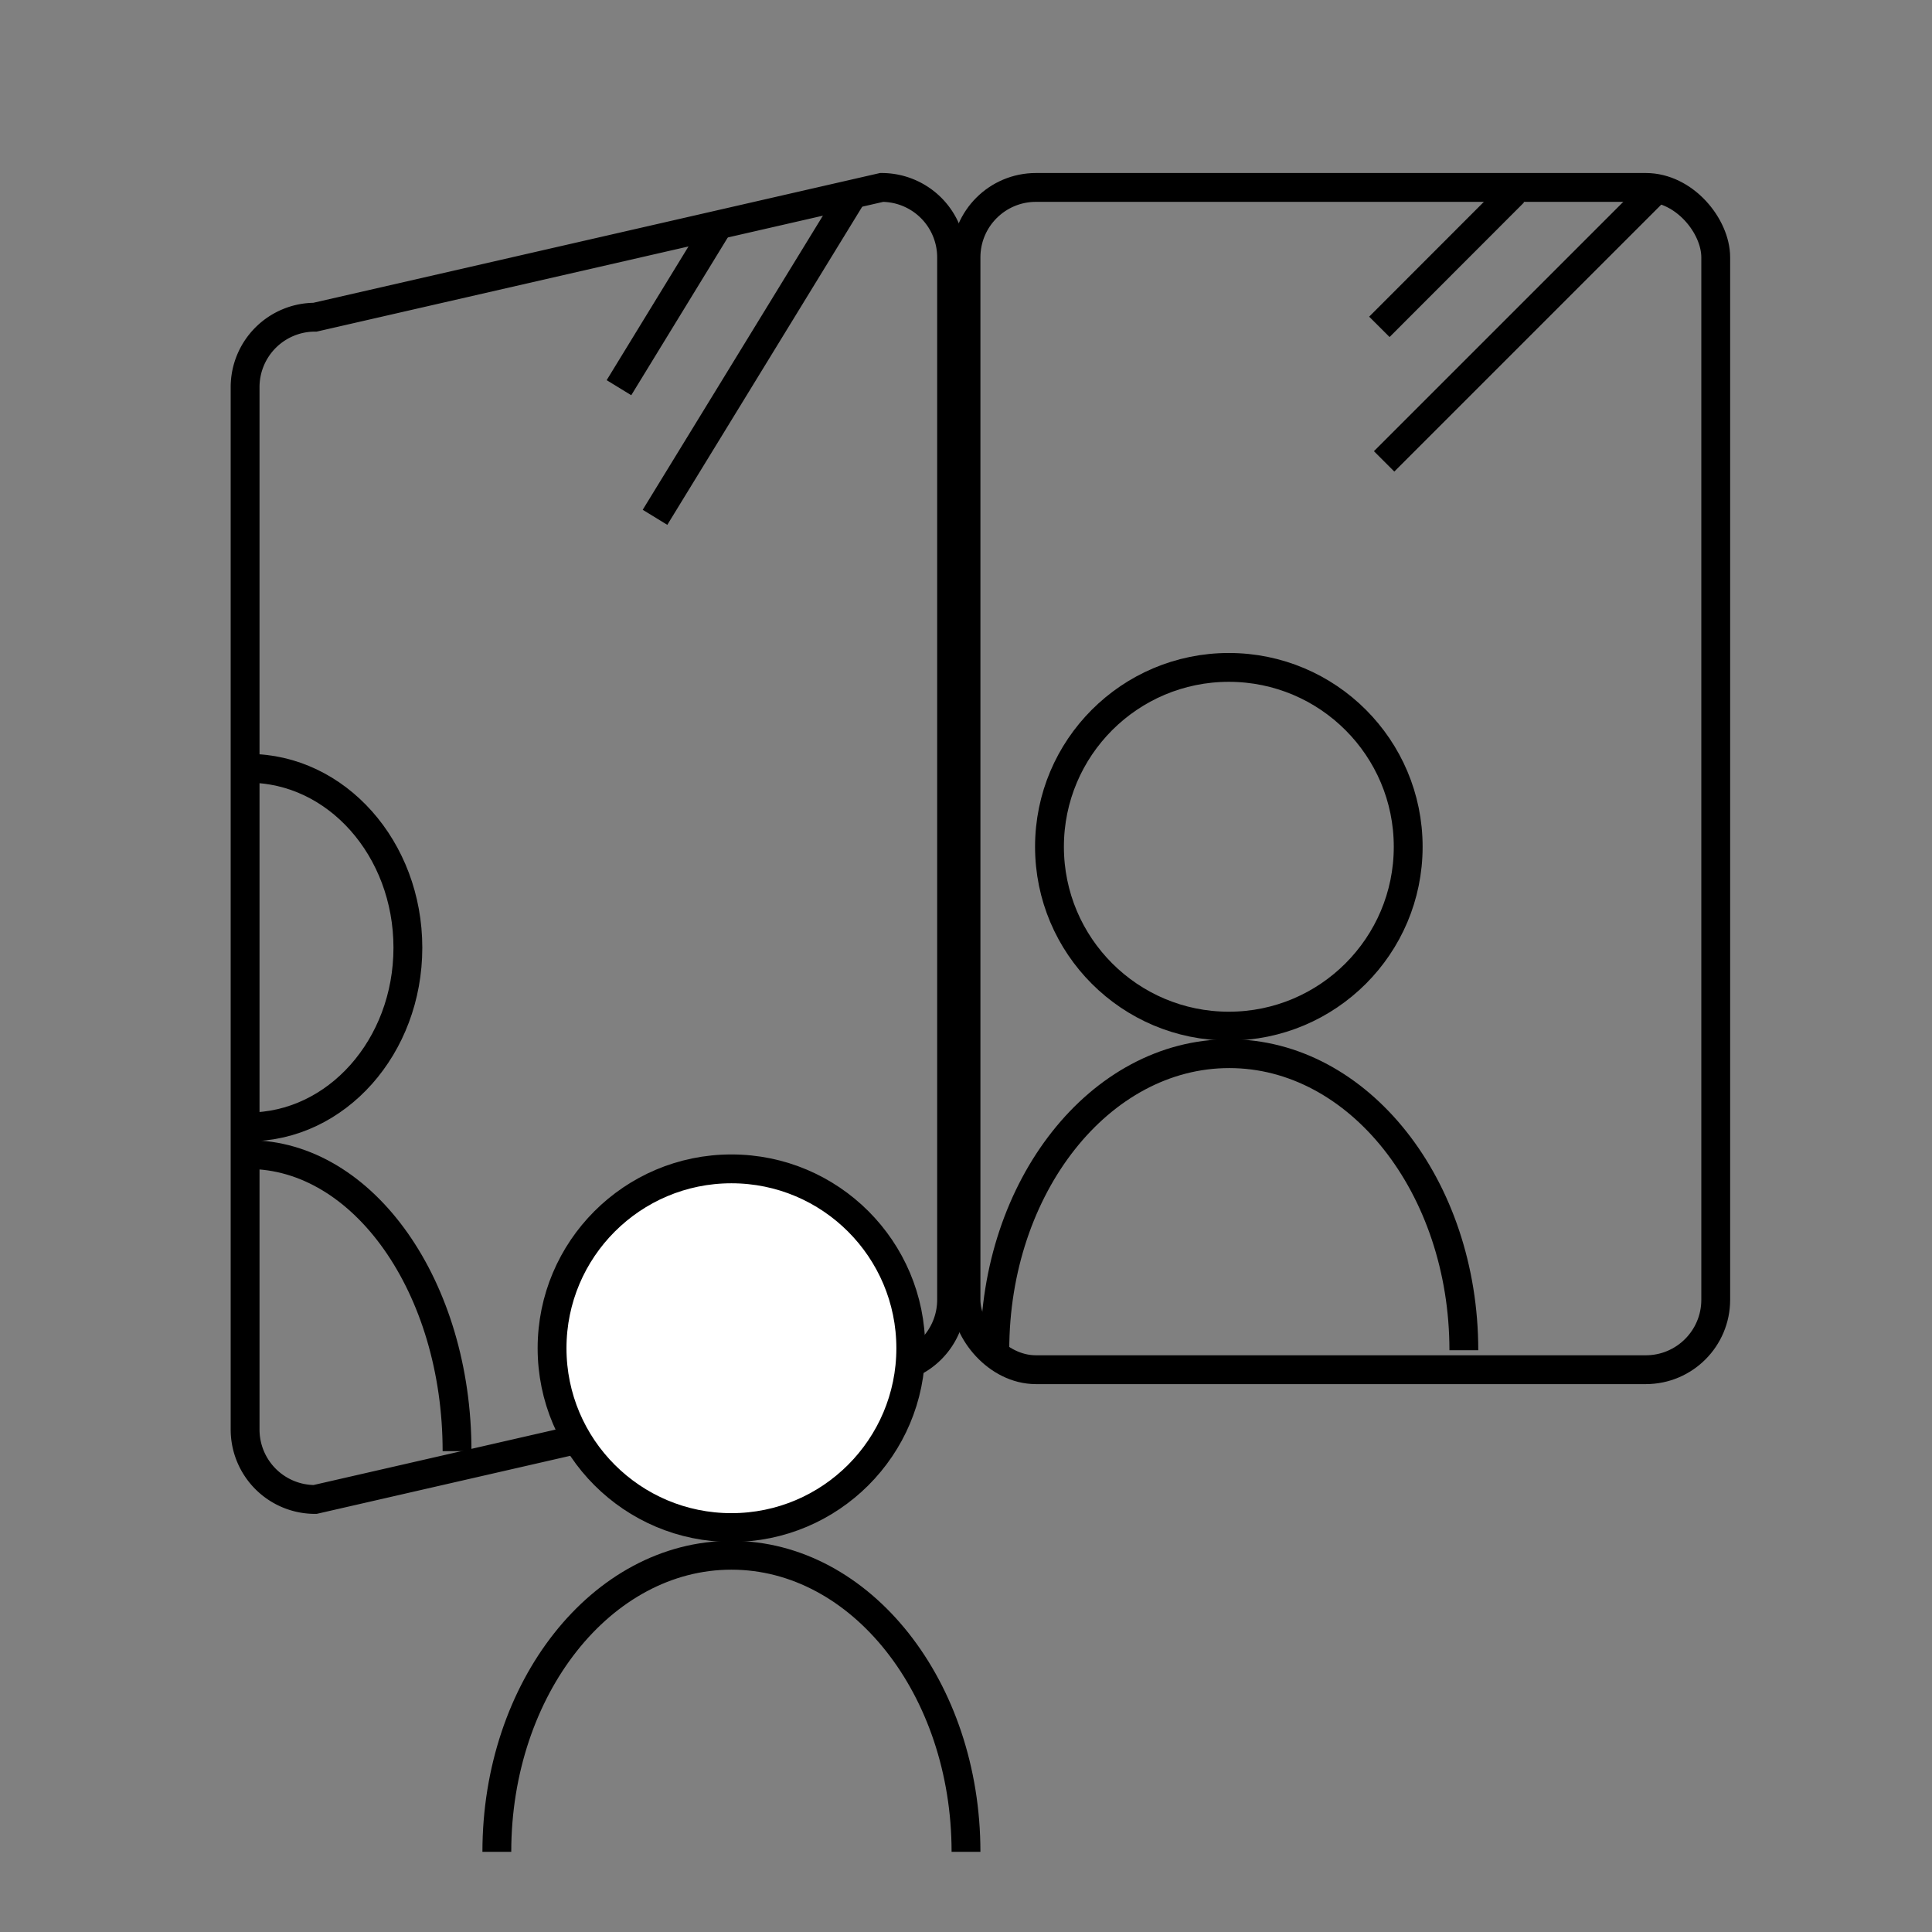 <svg xmlns="http://www.w3.org/2000/svg" viewBox="0 0 134 134"><rect x="0" y="0" width="134" height="134" fill="#808080" stroke="none"/><defs><style>.cls-1,.cls-3{fill:none;}.cls-1,.cls-2{stroke:#000;stroke-miterlimit:10;stroke-width:2px;}.cls-2{fill:#fff;}</style></defs><g id="レイヤー_2" data-name="レイヤー 2"><g id="レイヤー_1-2" data-name="レイヤー 1"><rect class="cls-1" x="67" y="13" width="52" height="82" rx="4.85"/><path class="cls-1" d="M34.46,128.44c0-11.36,7.28-20.57,16.27-20.57S67,117.08,67,128.44"/><circle class="cls-1" cx="85.23" cy="58.73" r="12.44"/><path class="cls-1" d="M69,93.65c0-11.36,7.28-20.57,16.26-20.57s16.27,9.21,16.27,20.57"/><path class="cls-1" d="M17.23,53.29c6.11,0,11.06,5.57,11.06,12.44S23.34,78.16,17.23,78.16"/><path class="cls-1" d="M17.23,80.08c8,0,14.47,9.21,14.47,20.57"/><line class="cls-1" x1="105" y1="13.33" x2="95.67" y2="22.67"/><line class="cls-1" x1="114.67" y1="13.33" x2="96" y2="32"/><path class="cls-1" d="M61.15,95l-39.3,9A4.85,4.85,0,0,1,17,99.15V26.85A4.85,4.85,0,0,1,21.85,22l39.3-9A4.85,4.85,0,0,1,66,17.85v72.3A4.85,4.85,0,0,1,61.15,95Z"/><line class="cls-1" x1="49.82" y1="15.63" x2="42.93" y2="26.89"/><line class="cls-1" x1="59.22" y1="13.37" x2="45.43" y2="35.88"/><circle class="cls-2" cx="50.73" cy="93.51" r="12.44"/><rect class="cls-3" width="134" height="134"/></g></g></svg>